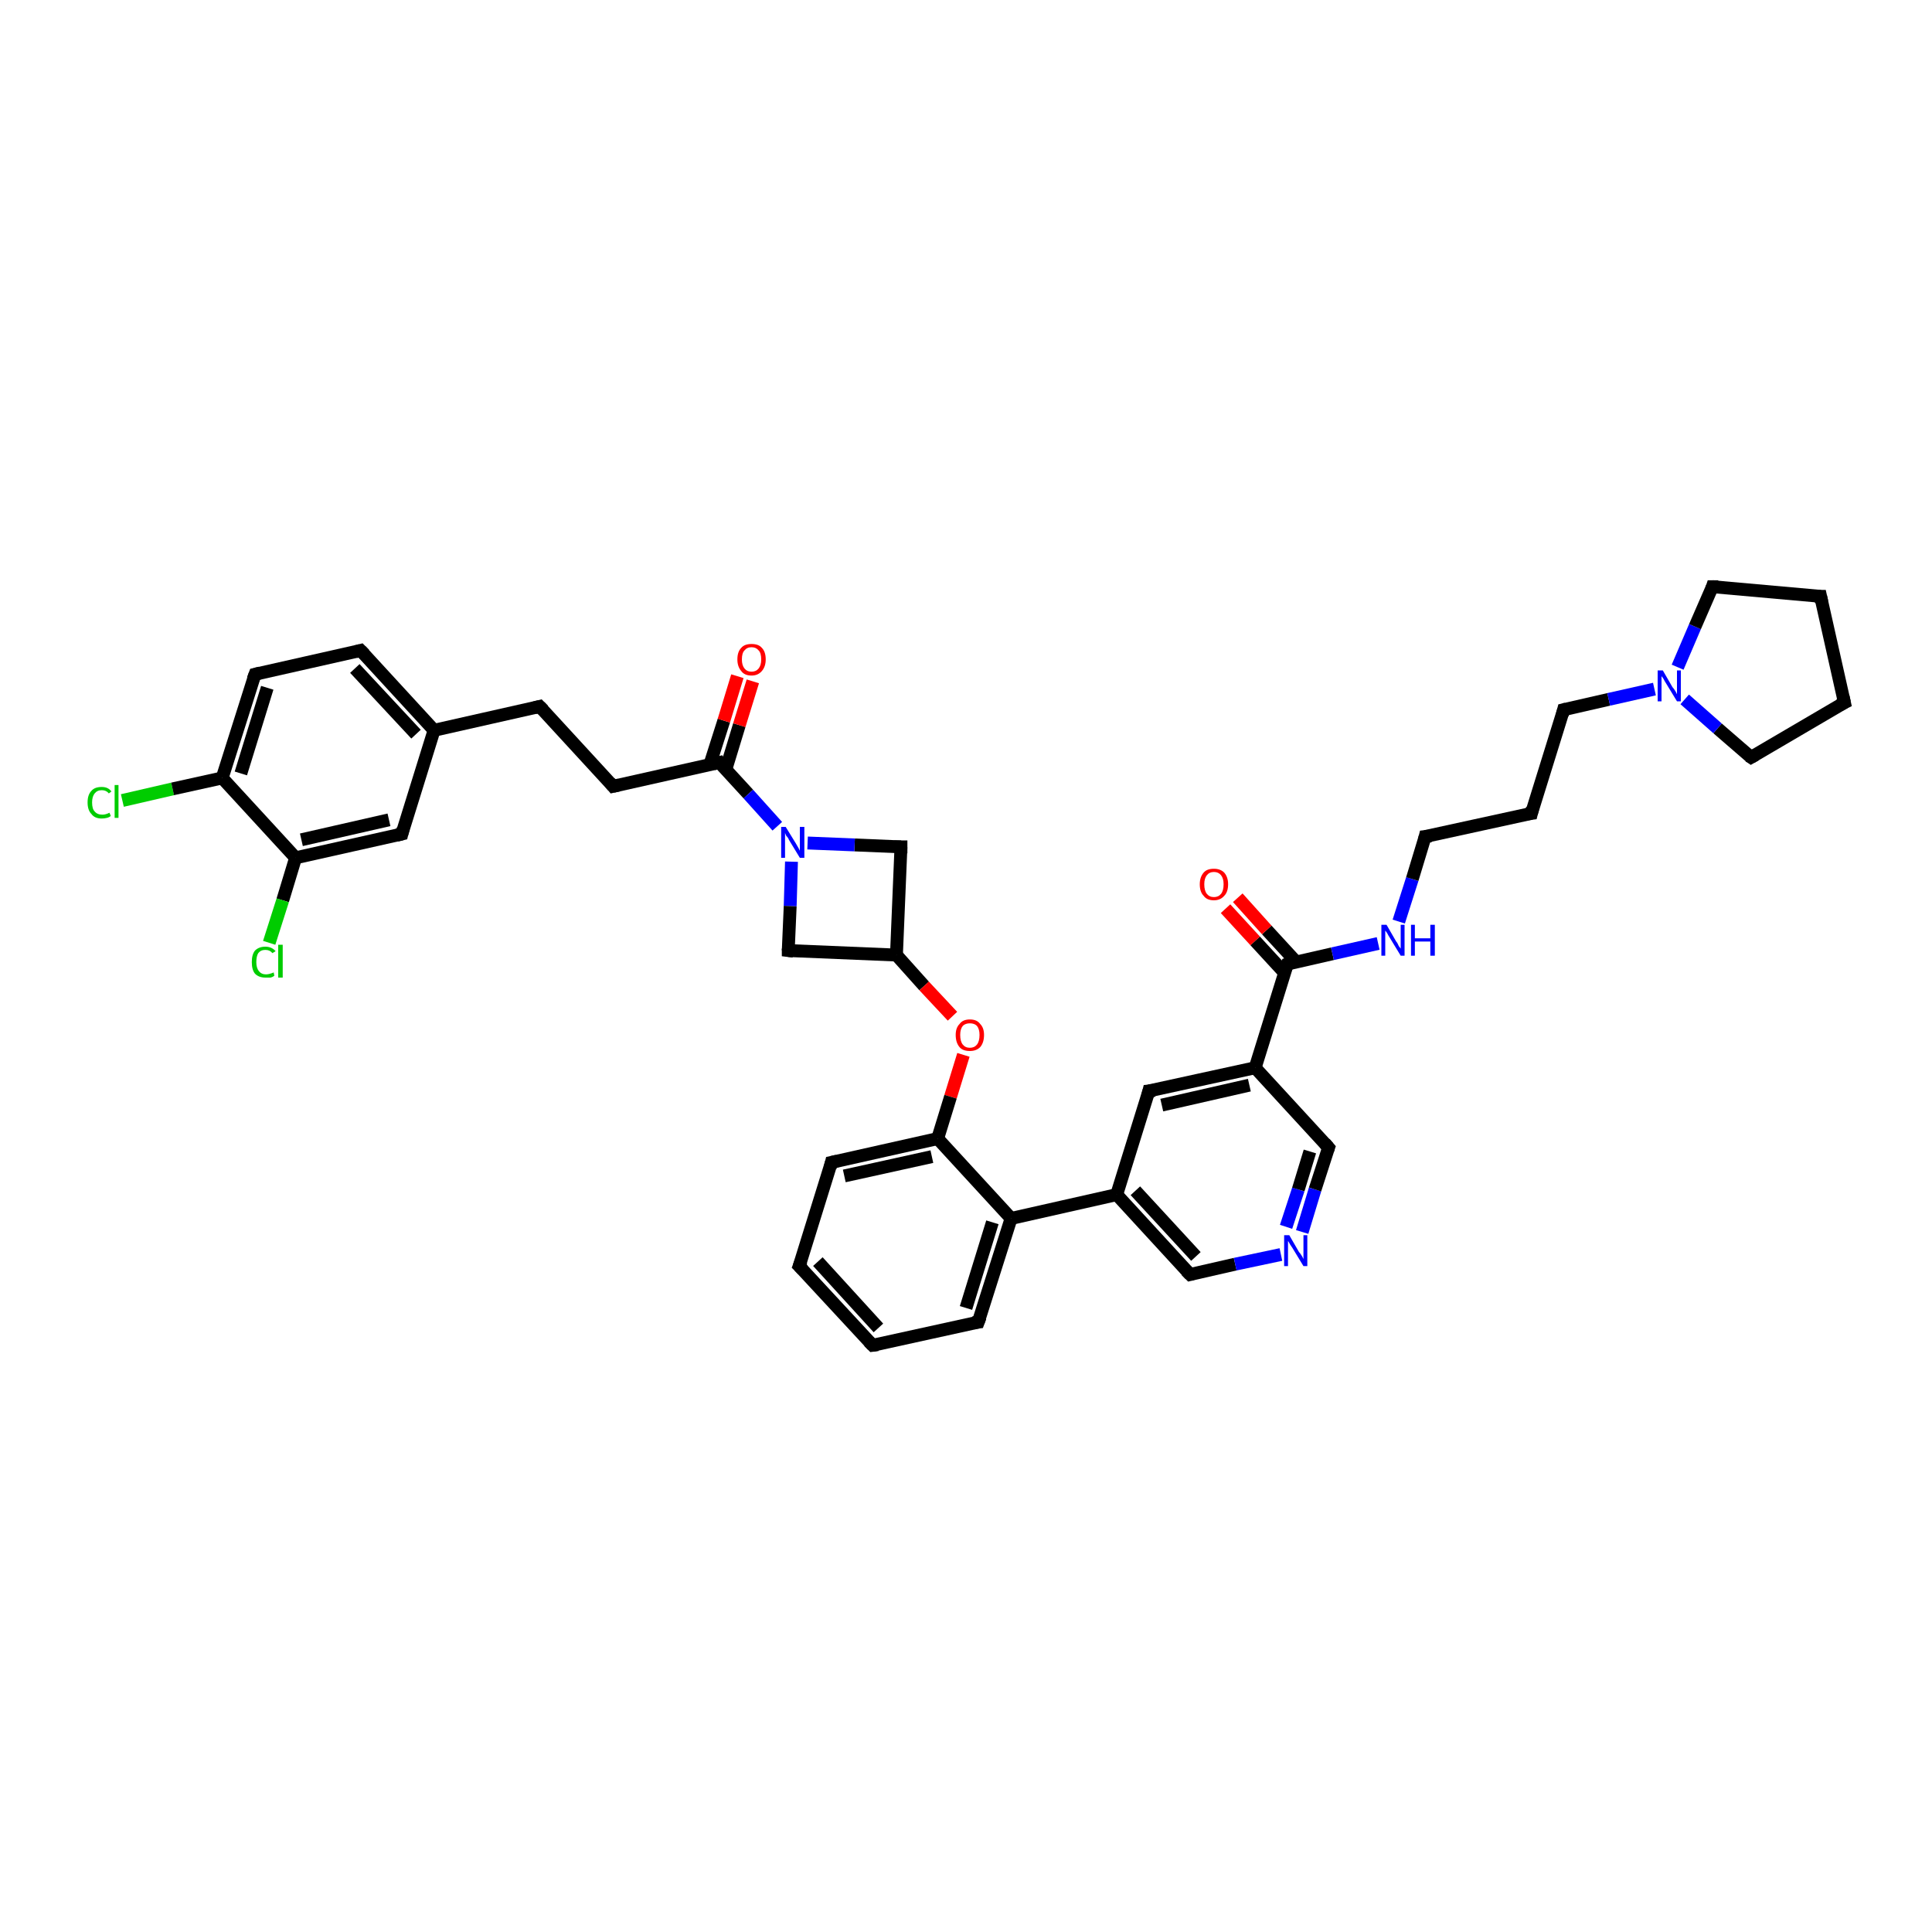 <?xml version='1.0' encoding='iso-8859-1'?>
<svg version='1.1' baseProfile='full'
              xmlns='http://www.w3.org/2000/svg'
                      xmlns:rdkit='http://www.rdkit.org/xml'
                      xmlns:xlink='http://www.w3.org/1999/xlink'
                  xml:space='preserve'
width='300px' height='300px' viewBox='0 0 300 300'>
<!-- END OF HEADER -->
<rect style='opacity:1.0;fill:#FFFFFF;stroke:none' width='300.0' height='300.0' x='0.0' y='0.0'> </rect>
<path class='bond-0 atom-0 atom-1' d='M 19.0,124.3 L 26.8,122.5' style='fill:none;fill-rule:evenodd;stroke:#00CC00;stroke-width:2.0px;stroke-linecap:butt;stroke-linejoin:miter;stroke-opacity:1' />
<path class='bond-0 atom-0 atom-1' d='M 26.8,122.5 L 34.5,120.8' style='fill:none;fill-rule:evenodd;stroke:#000000;stroke-width:2.0px;stroke-linecap:butt;stroke-linejoin:miter;stroke-opacity:1' />
<path class='bond-1 atom-1 atom-2' d='M 34.5,120.8 L 39.6,104.7' style='fill:none;fill-rule:evenodd;stroke:#000000;stroke-width:2.0px;stroke-linecap:butt;stroke-linejoin:miter;stroke-opacity:1' />
<path class='bond-1 atom-1 atom-2' d='M 37.4,120.1 L 41.5,106.8' style='fill:none;fill-rule:evenodd;stroke:#000000;stroke-width:2.0px;stroke-linecap:butt;stroke-linejoin:miter;stroke-opacity:1' />
<path class='bond-2 atom-2 atom-3' d='M 39.6,104.7 L 56.0,101.0' style='fill:none;fill-rule:evenodd;stroke:#000000;stroke-width:2.0px;stroke-linecap:butt;stroke-linejoin:miter;stroke-opacity:1' />
<path class='bond-3 atom-3 atom-4' d='M 56.0,101.0 L 67.4,113.4' style='fill:none;fill-rule:evenodd;stroke:#000000;stroke-width:2.0px;stroke-linecap:butt;stroke-linejoin:miter;stroke-opacity:1' />
<path class='bond-3 atom-3 atom-4' d='M 55.1,103.8 L 64.6,114.0' style='fill:none;fill-rule:evenodd;stroke:#000000;stroke-width:2.0px;stroke-linecap:butt;stroke-linejoin:miter;stroke-opacity:1' />
<path class='bond-4 atom-4 atom-5' d='M 67.4,113.4 L 83.8,109.7' style='fill:none;fill-rule:evenodd;stroke:#000000;stroke-width:2.0px;stroke-linecap:butt;stroke-linejoin:miter;stroke-opacity:1' />
<path class='bond-5 atom-5 atom-6' d='M 83.8,109.7 L 95.2,122.1' style='fill:none;fill-rule:evenodd;stroke:#000000;stroke-width:2.0px;stroke-linecap:butt;stroke-linejoin:miter;stroke-opacity:1' />
<path class='bond-6 atom-6 atom-7' d='M 95.2,122.1 L 111.7,118.4' style='fill:none;fill-rule:evenodd;stroke:#000000;stroke-width:2.0px;stroke-linecap:butt;stroke-linejoin:miter;stroke-opacity:1' />
<path class='bond-7 atom-7 atom-8' d='M 112.7,119.5 L 114.8,112.6' style='fill:none;fill-rule:evenodd;stroke:#000000;stroke-width:2.0px;stroke-linecap:butt;stroke-linejoin:miter;stroke-opacity:1' />
<path class='bond-7 atom-7 atom-8' d='M 114.8,112.6 L 116.9,105.8' style='fill:none;fill-rule:evenodd;stroke:#FF0000;stroke-width:2.0px;stroke-linecap:butt;stroke-linejoin:miter;stroke-opacity:1' />
<path class='bond-7 atom-7 atom-8' d='M 110.2,118.8 L 112.4,111.9' style='fill:none;fill-rule:evenodd;stroke:#000000;stroke-width:2.0px;stroke-linecap:butt;stroke-linejoin:miter;stroke-opacity:1' />
<path class='bond-7 atom-7 atom-8' d='M 112.4,111.9 L 114.5,105.0' style='fill:none;fill-rule:evenodd;stroke:#FF0000;stroke-width:2.0px;stroke-linecap:butt;stroke-linejoin:miter;stroke-opacity:1' />
<path class='bond-8 atom-7 atom-9' d='M 111.7,118.4 L 116.2,123.3' style='fill:none;fill-rule:evenodd;stroke:#000000;stroke-width:2.0px;stroke-linecap:butt;stroke-linejoin:miter;stroke-opacity:1' />
<path class='bond-8 atom-7 atom-9' d='M 116.2,123.3 L 120.7,128.3' style='fill:none;fill-rule:evenodd;stroke:#0000FF;stroke-width:2.0px;stroke-linecap:butt;stroke-linejoin:miter;stroke-opacity:1' />
<path class='bond-9 atom-9 atom-10' d='M 122.9,133.8 L 122.7,140.7' style='fill:none;fill-rule:evenodd;stroke:#0000FF;stroke-width:2.0px;stroke-linecap:butt;stroke-linejoin:miter;stroke-opacity:1' />
<path class='bond-9 atom-9 atom-10' d='M 122.7,140.7 L 122.4,147.6' style='fill:none;fill-rule:evenodd;stroke:#000000;stroke-width:2.0px;stroke-linecap:butt;stroke-linejoin:miter;stroke-opacity:1' />
<path class='bond-10 atom-10 atom-11' d='M 122.4,147.6 L 139.2,148.3' style='fill:none;fill-rule:evenodd;stroke:#000000;stroke-width:2.0px;stroke-linecap:butt;stroke-linejoin:miter;stroke-opacity:1' />
<path class='bond-11 atom-11 atom-12' d='M 139.2,148.3 L 139.9,131.5' style='fill:none;fill-rule:evenodd;stroke:#000000;stroke-width:2.0px;stroke-linecap:butt;stroke-linejoin:miter;stroke-opacity:1' />
<path class='bond-12 atom-11 atom-13' d='M 139.2,148.3 L 143.5,153.1' style='fill:none;fill-rule:evenodd;stroke:#000000;stroke-width:2.0px;stroke-linecap:butt;stroke-linejoin:miter;stroke-opacity:1' />
<path class='bond-12 atom-11 atom-13' d='M 143.5,153.1 L 147.9,157.8' style='fill:none;fill-rule:evenodd;stroke:#FF0000;stroke-width:2.0px;stroke-linecap:butt;stroke-linejoin:miter;stroke-opacity:1' />
<path class='bond-13 atom-13 atom-14' d='M 149.6,163.8 L 147.6,170.3' style='fill:none;fill-rule:evenodd;stroke:#FF0000;stroke-width:2.0px;stroke-linecap:butt;stroke-linejoin:miter;stroke-opacity:1' />
<path class='bond-13 atom-13 atom-14' d='M 147.6,170.3 L 145.6,176.8' style='fill:none;fill-rule:evenodd;stroke:#000000;stroke-width:2.0px;stroke-linecap:butt;stroke-linejoin:miter;stroke-opacity:1' />
<path class='bond-14 atom-14 atom-15' d='M 145.6,176.8 L 129.1,180.5' style='fill:none;fill-rule:evenodd;stroke:#000000;stroke-width:2.0px;stroke-linecap:butt;stroke-linejoin:miter;stroke-opacity:1' />
<path class='bond-14 atom-14 atom-15' d='M 144.7,179.6 L 131.1,182.6' style='fill:none;fill-rule:evenodd;stroke:#000000;stroke-width:2.0px;stroke-linecap:butt;stroke-linejoin:miter;stroke-opacity:1' />
<path class='bond-15 atom-15 atom-16' d='M 129.1,180.5 L 124.1,196.6' style='fill:none;fill-rule:evenodd;stroke:#000000;stroke-width:2.0px;stroke-linecap:butt;stroke-linejoin:miter;stroke-opacity:1' />
<path class='bond-16 atom-16 atom-17' d='M 124.1,196.6 L 135.5,208.9' style='fill:none;fill-rule:evenodd;stroke:#000000;stroke-width:2.0px;stroke-linecap:butt;stroke-linejoin:miter;stroke-opacity:1' />
<path class='bond-16 atom-16 atom-17' d='M 127.0,195.9 L 136.4,206.2' style='fill:none;fill-rule:evenodd;stroke:#000000;stroke-width:2.0px;stroke-linecap:butt;stroke-linejoin:miter;stroke-opacity:1' />
<path class='bond-17 atom-17 atom-18' d='M 135.5,208.9 L 151.9,205.3' style='fill:none;fill-rule:evenodd;stroke:#000000;stroke-width:2.0px;stroke-linecap:butt;stroke-linejoin:miter;stroke-opacity:1' />
<path class='bond-18 atom-18 atom-19' d='M 151.9,205.3 L 157.0,189.2' style='fill:none;fill-rule:evenodd;stroke:#000000;stroke-width:2.0px;stroke-linecap:butt;stroke-linejoin:miter;stroke-opacity:1' />
<path class='bond-18 atom-18 atom-19' d='M 150.0,203.1 L 154.1,189.8' style='fill:none;fill-rule:evenodd;stroke:#000000;stroke-width:2.0px;stroke-linecap:butt;stroke-linejoin:miter;stroke-opacity:1' />
<path class='bond-19 atom-19 atom-20' d='M 157.0,189.2 L 173.4,185.5' style='fill:none;fill-rule:evenodd;stroke:#000000;stroke-width:2.0px;stroke-linecap:butt;stroke-linejoin:miter;stroke-opacity:1' />
<path class='bond-20 atom-20 atom-21' d='M 173.4,185.5 L 184.8,197.9' style='fill:none;fill-rule:evenodd;stroke:#000000;stroke-width:2.0px;stroke-linecap:butt;stroke-linejoin:miter;stroke-opacity:1' />
<path class='bond-20 atom-20 atom-21' d='M 176.3,184.9 L 185.7,195.1' style='fill:none;fill-rule:evenodd;stroke:#000000;stroke-width:2.0px;stroke-linecap:butt;stroke-linejoin:miter;stroke-opacity:1' />
<path class='bond-21 atom-21 atom-22' d='M 184.8,197.9 L 191.8,196.3' style='fill:none;fill-rule:evenodd;stroke:#000000;stroke-width:2.0px;stroke-linecap:butt;stroke-linejoin:miter;stroke-opacity:1' />
<path class='bond-21 atom-21 atom-22' d='M 191.8,196.3 L 198.9,194.8' style='fill:none;fill-rule:evenodd;stroke:#0000FF;stroke-width:2.0px;stroke-linecap:butt;stroke-linejoin:miter;stroke-opacity:1' />
<path class='bond-22 atom-22 atom-23' d='M 202.2,191.3 L 204.2,184.7' style='fill:none;fill-rule:evenodd;stroke:#0000FF;stroke-width:2.0px;stroke-linecap:butt;stroke-linejoin:miter;stroke-opacity:1' />
<path class='bond-22 atom-22 atom-23' d='M 204.2,184.7 L 206.3,178.2' style='fill:none;fill-rule:evenodd;stroke:#000000;stroke-width:2.0px;stroke-linecap:butt;stroke-linejoin:miter;stroke-opacity:1' />
<path class='bond-22 atom-22 atom-23' d='M 199.7,190.5 L 201.6,184.7' style='fill:none;fill-rule:evenodd;stroke:#0000FF;stroke-width:2.0px;stroke-linecap:butt;stroke-linejoin:miter;stroke-opacity:1' />
<path class='bond-22 atom-22 atom-23' d='M 201.6,184.7 L 203.4,178.8' style='fill:none;fill-rule:evenodd;stroke:#000000;stroke-width:2.0px;stroke-linecap:butt;stroke-linejoin:miter;stroke-opacity:1' />
<path class='bond-23 atom-23 atom-24' d='M 206.3,178.2 L 194.9,165.8' style='fill:none;fill-rule:evenodd;stroke:#000000;stroke-width:2.0px;stroke-linecap:butt;stroke-linejoin:miter;stroke-opacity:1' />
<path class='bond-24 atom-24 atom-25' d='M 194.9,165.8 L 178.4,169.4' style='fill:none;fill-rule:evenodd;stroke:#000000;stroke-width:2.0px;stroke-linecap:butt;stroke-linejoin:miter;stroke-opacity:1' />
<path class='bond-24 atom-24 atom-25' d='M 194.0,168.5 L 180.4,171.6' style='fill:none;fill-rule:evenodd;stroke:#000000;stroke-width:2.0px;stroke-linecap:butt;stroke-linejoin:miter;stroke-opacity:1' />
<path class='bond-25 atom-24 atom-26' d='M 194.9,165.8 L 199.9,149.7' style='fill:none;fill-rule:evenodd;stroke:#000000;stroke-width:2.0px;stroke-linecap:butt;stroke-linejoin:miter;stroke-opacity:1' />
<path class='bond-26 atom-26 atom-27' d='M 201.3,149.4 L 196.7,144.4' style='fill:none;fill-rule:evenodd;stroke:#000000;stroke-width:2.0px;stroke-linecap:butt;stroke-linejoin:miter;stroke-opacity:1' />
<path class='bond-26 atom-26 atom-27' d='M 196.7,144.4 L 192.2,139.4' style='fill:none;fill-rule:evenodd;stroke:#FF0000;stroke-width:2.0px;stroke-linecap:butt;stroke-linejoin:miter;stroke-opacity:1' />
<path class='bond-26 atom-26 atom-27' d='M 199.5,151.1 L 194.9,146.1' style='fill:none;fill-rule:evenodd;stroke:#000000;stroke-width:2.0px;stroke-linecap:butt;stroke-linejoin:miter;stroke-opacity:1' />
<path class='bond-26 atom-26 atom-27' d='M 194.9,146.1 L 190.3,141.1' style='fill:none;fill-rule:evenodd;stroke:#FF0000;stroke-width:2.0px;stroke-linecap:butt;stroke-linejoin:miter;stroke-opacity:1' />
<path class='bond-27 atom-26 atom-28' d='M 199.9,149.7 L 206.9,148.1' style='fill:none;fill-rule:evenodd;stroke:#000000;stroke-width:2.0px;stroke-linecap:butt;stroke-linejoin:miter;stroke-opacity:1' />
<path class='bond-27 atom-26 atom-28' d='M 206.9,148.1 L 214.0,146.5' style='fill:none;fill-rule:evenodd;stroke:#0000FF;stroke-width:2.0px;stroke-linecap:butt;stroke-linejoin:miter;stroke-opacity:1' />
<path class='bond-28 atom-28 atom-29' d='M 217.2,143.1 L 219.3,136.5' style='fill:none;fill-rule:evenodd;stroke:#0000FF;stroke-width:2.0px;stroke-linecap:butt;stroke-linejoin:miter;stroke-opacity:1' />
<path class='bond-28 atom-28 atom-29' d='M 219.3,136.5 L 221.3,129.9' style='fill:none;fill-rule:evenodd;stroke:#000000;stroke-width:2.0px;stroke-linecap:butt;stroke-linejoin:miter;stroke-opacity:1' />
<path class='bond-29 atom-29 atom-30' d='M 221.3,129.9 L 237.8,126.3' style='fill:none;fill-rule:evenodd;stroke:#000000;stroke-width:2.0px;stroke-linecap:butt;stroke-linejoin:miter;stroke-opacity:1' />
<path class='bond-30 atom-30 atom-31' d='M 237.8,126.3 L 242.8,110.2' style='fill:none;fill-rule:evenodd;stroke:#000000;stroke-width:2.0px;stroke-linecap:butt;stroke-linejoin:miter;stroke-opacity:1' />
<path class='bond-31 atom-31 atom-32' d='M 242.8,110.2 L 249.8,108.6' style='fill:none;fill-rule:evenodd;stroke:#000000;stroke-width:2.0px;stroke-linecap:butt;stroke-linejoin:miter;stroke-opacity:1' />
<path class='bond-31 atom-31 atom-32' d='M 249.8,108.6 L 256.9,107.0' style='fill:none;fill-rule:evenodd;stroke:#0000FF;stroke-width:2.0px;stroke-linecap:butt;stroke-linejoin:miter;stroke-opacity:1' />
<path class='bond-32 atom-32 atom-33' d='M 260.5,103.6 L 263.2,97.3' style='fill:none;fill-rule:evenodd;stroke:#0000FF;stroke-width:2.0px;stroke-linecap:butt;stroke-linejoin:miter;stroke-opacity:1' />
<path class='bond-32 atom-32 atom-33' d='M 263.2,97.3 L 265.9,91.1' style='fill:none;fill-rule:evenodd;stroke:#000000;stroke-width:2.0px;stroke-linecap:butt;stroke-linejoin:miter;stroke-opacity:1' />
<path class='bond-33 atom-33 atom-34' d='M 265.9,91.1 L 282.7,92.6' style='fill:none;fill-rule:evenodd;stroke:#000000;stroke-width:2.0px;stroke-linecap:butt;stroke-linejoin:miter;stroke-opacity:1' />
<path class='bond-34 atom-34 atom-35' d='M 282.7,92.6 L 286.4,109.1' style='fill:none;fill-rule:evenodd;stroke:#000000;stroke-width:2.0px;stroke-linecap:butt;stroke-linejoin:miter;stroke-opacity:1' />
<path class='bond-35 atom-35 atom-36' d='M 286.4,109.1 L 271.9,117.6' style='fill:none;fill-rule:evenodd;stroke:#000000;stroke-width:2.0px;stroke-linecap:butt;stroke-linejoin:miter;stroke-opacity:1' />
<path class='bond-36 atom-4 atom-37' d='M 67.4,113.4 L 62.4,129.5' style='fill:none;fill-rule:evenodd;stroke:#000000;stroke-width:2.0px;stroke-linecap:butt;stroke-linejoin:miter;stroke-opacity:1' />
<path class='bond-37 atom-37 atom-38' d='M 62.4,129.5 L 45.9,133.2' style='fill:none;fill-rule:evenodd;stroke:#000000;stroke-width:2.0px;stroke-linecap:butt;stroke-linejoin:miter;stroke-opacity:1' />
<path class='bond-37 atom-37 atom-38' d='M 60.4,127.3 L 46.8,130.4' style='fill:none;fill-rule:evenodd;stroke:#000000;stroke-width:2.0px;stroke-linecap:butt;stroke-linejoin:miter;stroke-opacity:1' />
<path class='bond-38 atom-38 atom-39' d='M 45.9,133.2 L 43.9,139.8' style='fill:none;fill-rule:evenodd;stroke:#000000;stroke-width:2.0px;stroke-linecap:butt;stroke-linejoin:miter;stroke-opacity:1' />
<path class='bond-38 atom-38 atom-39' d='M 43.9,139.8 L 41.8,146.4' style='fill:none;fill-rule:evenodd;stroke:#00CC00;stroke-width:2.0px;stroke-linecap:butt;stroke-linejoin:miter;stroke-opacity:1' />
<path class='bond-39 atom-38 atom-1' d='M 45.9,133.2 L 34.5,120.8' style='fill:none;fill-rule:evenodd;stroke:#000000;stroke-width:2.0px;stroke-linecap:butt;stroke-linejoin:miter;stroke-opacity:1' />
<path class='bond-40 atom-12 atom-9' d='M 139.9,131.5 L 132.7,131.2' style='fill:none;fill-rule:evenodd;stroke:#000000;stroke-width:2.0px;stroke-linecap:butt;stroke-linejoin:miter;stroke-opacity:1' />
<path class='bond-40 atom-12 atom-9' d='M 132.7,131.2 L 125.4,130.9' style='fill:none;fill-rule:evenodd;stroke:#0000FF;stroke-width:2.0px;stroke-linecap:butt;stroke-linejoin:miter;stroke-opacity:1' />
<path class='bond-41 atom-19 atom-14' d='M 157.0,189.2 L 145.6,176.8' style='fill:none;fill-rule:evenodd;stroke:#000000;stroke-width:2.0px;stroke-linecap:butt;stroke-linejoin:miter;stroke-opacity:1' />
<path class='bond-42 atom-25 atom-20' d='M 178.4,169.4 L 173.4,185.5' style='fill:none;fill-rule:evenodd;stroke:#000000;stroke-width:2.0px;stroke-linecap:butt;stroke-linejoin:miter;stroke-opacity:1' />
<path class='bond-43 atom-36 atom-32' d='M 271.9,117.6 L 266.7,113.1' style='fill:none;fill-rule:evenodd;stroke:#000000;stroke-width:2.0px;stroke-linecap:butt;stroke-linejoin:miter;stroke-opacity:1' />
<path class='bond-43 atom-36 atom-32' d='M 266.7,113.1 L 261.6,108.6' style='fill:none;fill-rule:evenodd;stroke:#0000FF;stroke-width:2.0px;stroke-linecap:butt;stroke-linejoin:miter;stroke-opacity:1' />
<path d='M 39.3,105.5 L 39.6,104.7 L 40.4,104.5' style='fill:none;stroke:#000000;stroke-width:2.0px;stroke-linecap:butt;stroke-linejoin:miter;stroke-opacity:1;' />
<path d='M 55.2,101.2 L 56.0,101.0 L 56.6,101.6' style='fill:none;stroke:#000000;stroke-width:2.0px;stroke-linecap:butt;stroke-linejoin:miter;stroke-opacity:1;' />
<path d='M 83.0,109.9 L 83.8,109.7 L 84.4,110.3' style='fill:none;stroke:#000000;stroke-width:2.0px;stroke-linecap:butt;stroke-linejoin:miter;stroke-opacity:1;' />
<path d='M 94.7,121.5 L 95.2,122.1 L 96.1,121.9' style='fill:none;stroke:#000000;stroke-width:2.0px;stroke-linecap:butt;stroke-linejoin:miter;stroke-opacity:1;' />
<path d='M 110.8,118.6 L 111.7,118.4 L 111.9,118.7' style='fill:none;stroke:#000000;stroke-width:2.0px;stroke-linecap:butt;stroke-linejoin:miter;stroke-opacity:1;' />
<path d='M 122.4,147.3 L 122.4,147.6 L 123.2,147.7' style='fill:none;stroke:#000000;stroke-width:2.0px;stroke-linecap:butt;stroke-linejoin:miter;stroke-opacity:1;' />
<path d='M 139.9,132.4 L 139.9,131.5 L 139.5,131.5' style='fill:none;stroke:#000000;stroke-width:2.0px;stroke-linecap:butt;stroke-linejoin:miter;stroke-opacity:1;' />
<path d='M 130.0,180.3 L 129.1,180.5 L 128.9,181.3' style='fill:none;stroke:#000000;stroke-width:2.0px;stroke-linecap:butt;stroke-linejoin:miter;stroke-opacity:1;' />
<path d='M 124.4,195.8 L 124.1,196.6 L 124.7,197.2' style='fill:none;stroke:#000000;stroke-width:2.0px;stroke-linecap:butt;stroke-linejoin:miter;stroke-opacity:1;' />
<path d='M 134.9,208.3 L 135.5,208.9 L 136.3,208.8' style='fill:none;stroke:#000000;stroke-width:2.0px;stroke-linecap:butt;stroke-linejoin:miter;stroke-opacity:1;' />
<path d='M 151.1,205.4 L 151.9,205.3 L 152.2,204.5' style='fill:none;stroke:#000000;stroke-width:2.0px;stroke-linecap:butt;stroke-linejoin:miter;stroke-opacity:1;' />
<path d='M 184.2,197.3 L 184.8,197.9 L 185.2,197.8' style='fill:none;stroke:#000000;stroke-width:2.0px;stroke-linecap:butt;stroke-linejoin:miter;stroke-opacity:1;' />
<path d='M 206.2,178.5 L 206.3,178.2 L 205.7,177.5' style='fill:none;stroke:#000000;stroke-width:2.0px;stroke-linecap:butt;stroke-linejoin:miter;stroke-opacity:1;' />
<path d='M 179.3,169.3 L 178.4,169.4 L 178.2,170.2' style='fill:none;stroke:#000000;stroke-width:2.0px;stroke-linecap:butt;stroke-linejoin:miter;stroke-opacity:1;' />
<path d='M 199.6,150.5 L 199.9,149.7 L 200.2,149.6' style='fill:none;stroke:#000000;stroke-width:2.0px;stroke-linecap:butt;stroke-linejoin:miter;stroke-opacity:1;' />
<path d='M 221.2,130.3 L 221.3,129.9 L 222.2,129.8' style='fill:none;stroke:#000000;stroke-width:2.0px;stroke-linecap:butt;stroke-linejoin:miter;stroke-opacity:1;' />
<path d='M 237.0,126.4 L 237.8,126.3 L 238.0,125.5' style='fill:none;stroke:#000000;stroke-width:2.0px;stroke-linecap:butt;stroke-linejoin:miter;stroke-opacity:1;' />
<path d='M 242.6,111.0 L 242.8,110.2 L 243.2,110.1' style='fill:none;stroke:#000000;stroke-width:2.0px;stroke-linecap:butt;stroke-linejoin:miter;stroke-opacity:1;' />
<path d='M 265.8,91.4 L 265.9,91.1 L 266.8,91.1' style='fill:none;stroke:#000000;stroke-width:2.0px;stroke-linecap:butt;stroke-linejoin:miter;stroke-opacity:1;' />
<path d='M 281.8,92.6 L 282.7,92.6 L 282.9,93.5' style='fill:none;stroke:#000000;stroke-width:2.0px;stroke-linecap:butt;stroke-linejoin:miter;stroke-opacity:1;' />
<path d='M 286.2,108.2 L 286.4,109.1 L 285.6,109.5' style='fill:none;stroke:#000000;stroke-width:2.0px;stroke-linecap:butt;stroke-linejoin:miter;stroke-opacity:1;' />
<path d='M 272.6,117.2 L 271.9,117.6 L 271.6,117.4' style='fill:none;stroke:#000000;stroke-width:2.0px;stroke-linecap:butt;stroke-linejoin:miter;stroke-opacity:1;' />
<path d='M 62.6,128.7 L 62.4,129.5 L 61.6,129.7' style='fill:none;stroke:#000000;stroke-width:2.0px;stroke-linecap:butt;stroke-linejoin:miter;stroke-opacity:1;' />
<path class='atom-0' d='M 13.6 124.6
Q 13.6 123.4, 14.2 122.8
Q 14.7 122.2, 15.8 122.2
Q 16.8 122.2, 17.3 122.9
L 16.9 123.2
Q 16.5 122.7, 15.8 122.7
Q 15.1 122.7, 14.7 123.2
Q 14.3 123.7, 14.3 124.6
Q 14.3 125.6, 14.7 126.0
Q 15.1 126.5, 15.9 126.5
Q 16.4 126.5, 17.0 126.2
L 17.2 126.7
Q 17.0 126.9, 16.6 127.0
Q 16.2 127.1, 15.8 127.1
Q 14.7 127.1, 14.2 126.4
Q 13.6 125.8, 13.6 124.6
' fill='#00CC00'/>
<path class='atom-0' d='M 17.8 121.9
L 18.4 121.9
L 18.4 127.0
L 17.8 127.0
L 17.8 121.9
' fill='#00CC00'/>
<path class='atom-8' d='M 114.5 102.4
Q 114.5 101.2, 115.1 100.6
Q 115.6 100.0, 116.7 100.0
Q 117.8 100.0, 118.3 100.6
Q 118.9 101.2, 118.9 102.4
Q 118.9 103.5, 118.3 104.2
Q 117.7 104.9, 116.7 104.9
Q 115.6 104.9, 115.1 104.2
Q 114.5 103.5, 114.5 102.4
M 116.7 104.3
Q 117.4 104.3, 117.8 103.8
Q 118.2 103.3, 118.2 102.4
Q 118.2 101.4, 117.8 101.0
Q 117.4 100.5, 116.7 100.5
Q 116.0 100.5, 115.6 101.0
Q 115.2 101.4, 115.2 102.4
Q 115.2 103.3, 115.6 103.8
Q 116.0 104.3, 116.7 104.3
' fill='#FF0000'/>
<path class='atom-9' d='M 122.0 128.4
L 123.6 131.0
Q 123.7 131.2, 124.0 131.7
Q 124.2 132.1, 124.2 132.1
L 124.2 128.4
L 124.9 128.4
L 124.9 133.2
L 124.2 133.2
L 122.5 130.4
Q 122.4 130.1, 122.1 129.8
Q 121.9 129.4, 121.9 129.3
L 121.9 133.2
L 121.3 133.2
L 121.3 128.4
L 122.0 128.4
' fill='#0000FF'/>
<path class='atom-13' d='M 148.4 160.7
Q 148.4 159.6, 149.0 159.0
Q 149.5 158.3, 150.6 158.3
Q 151.7 158.3, 152.2 159.0
Q 152.8 159.6, 152.8 160.7
Q 152.8 161.9, 152.2 162.6
Q 151.6 163.2, 150.6 163.2
Q 149.5 163.2, 149.0 162.6
Q 148.4 161.9, 148.4 160.7
M 150.6 162.7
Q 151.3 162.7, 151.7 162.2
Q 152.1 161.7, 152.1 160.7
Q 152.1 159.8, 151.7 159.3
Q 151.3 158.9, 150.6 158.9
Q 149.9 158.9, 149.5 159.3
Q 149.1 159.8, 149.1 160.7
Q 149.1 161.7, 149.5 162.2
Q 149.9 162.7, 150.6 162.7
' fill='#FF0000'/>
<path class='atom-22' d='M 200.2 191.8
L 201.7 194.4
Q 201.9 194.6, 202.2 195.1
Q 202.4 195.5, 202.4 195.5
L 202.4 191.8
L 203.0 191.8
L 203.0 196.6
L 202.4 196.6
L 200.7 193.8
Q 200.5 193.5, 200.3 193.2
Q 200.1 192.8, 200.0 192.7
L 200.0 196.6
L 199.4 196.6
L 199.4 191.8
L 200.2 191.8
' fill='#0000FF'/>
<path class='atom-27' d='M 186.3 137.3
Q 186.3 136.2, 186.9 135.5
Q 187.4 134.9, 188.5 134.9
Q 189.5 134.9, 190.1 135.5
Q 190.7 136.2, 190.7 137.3
Q 190.7 138.5, 190.1 139.1
Q 189.5 139.8, 188.5 139.8
Q 187.4 139.8, 186.9 139.1
Q 186.3 138.5, 186.3 137.3
M 188.5 139.3
Q 189.2 139.3, 189.6 138.8
Q 190.0 138.3, 190.0 137.3
Q 190.0 136.4, 189.6 135.9
Q 189.2 135.4, 188.5 135.4
Q 187.8 135.4, 187.4 135.9
Q 187.0 136.4, 187.0 137.3
Q 187.0 138.3, 187.4 138.8
Q 187.8 139.3, 188.5 139.3
' fill='#FF0000'/>
<path class='atom-28' d='M 215.3 143.6
L 216.8 146.2
Q 217.0 146.4, 217.2 146.9
Q 217.5 147.3, 217.5 147.3
L 217.5 143.6
L 218.1 143.6
L 218.1 148.4
L 217.5 148.4
L 215.8 145.6
Q 215.6 145.3, 215.4 144.9
Q 215.2 144.6, 215.1 144.5
L 215.1 148.4
L 214.5 148.4
L 214.5 143.6
L 215.3 143.6
' fill='#0000FF'/>
<path class='atom-28' d='M 219.1 143.6
L 219.7 143.6
L 219.7 145.7
L 222.1 145.7
L 222.1 143.6
L 222.8 143.6
L 222.8 148.4
L 222.1 148.4
L 222.1 146.2
L 219.7 146.2
L 219.7 148.4
L 219.1 148.4
L 219.1 143.6
' fill='#0000FF'/>
<path class='atom-32' d='M 258.2 104.1
L 259.7 106.7
Q 259.9 106.9, 260.2 107.4
Q 260.4 107.8, 260.4 107.8
L 260.4 104.1
L 261.0 104.1
L 261.0 108.9
L 260.4 108.9
L 258.7 106.1
Q 258.5 105.8, 258.3 105.4
Q 258.1 105.1, 258.0 105.0
L 258.0 108.9
L 257.4 108.9
L 257.4 104.1
L 258.2 104.1
' fill='#0000FF'/>
<path class='atom-39' d='M 39.1 149.4
Q 39.1 148.2, 39.6 147.6
Q 40.2 147.0, 41.2 147.0
Q 42.2 147.0, 42.8 147.7
L 42.3 148.0
Q 41.9 147.5, 41.2 147.5
Q 40.5 147.5, 40.1 148.0
Q 39.8 148.5, 39.8 149.4
Q 39.8 150.3, 40.2 150.8
Q 40.6 151.3, 41.3 151.3
Q 41.8 151.3, 42.5 151.0
L 42.6 151.5
Q 42.4 151.7, 42.0 151.8
Q 41.6 151.8, 41.2 151.8
Q 40.2 151.8, 39.6 151.2
Q 39.1 150.6, 39.1 149.4
' fill='#00CC00'/>
<path class='atom-39' d='M 43.2 146.7
L 43.9 146.7
L 43.9 151.8
L 43.2 151.8
L 43.2 146.7
' fill='#00CC00'/>
</svg>
